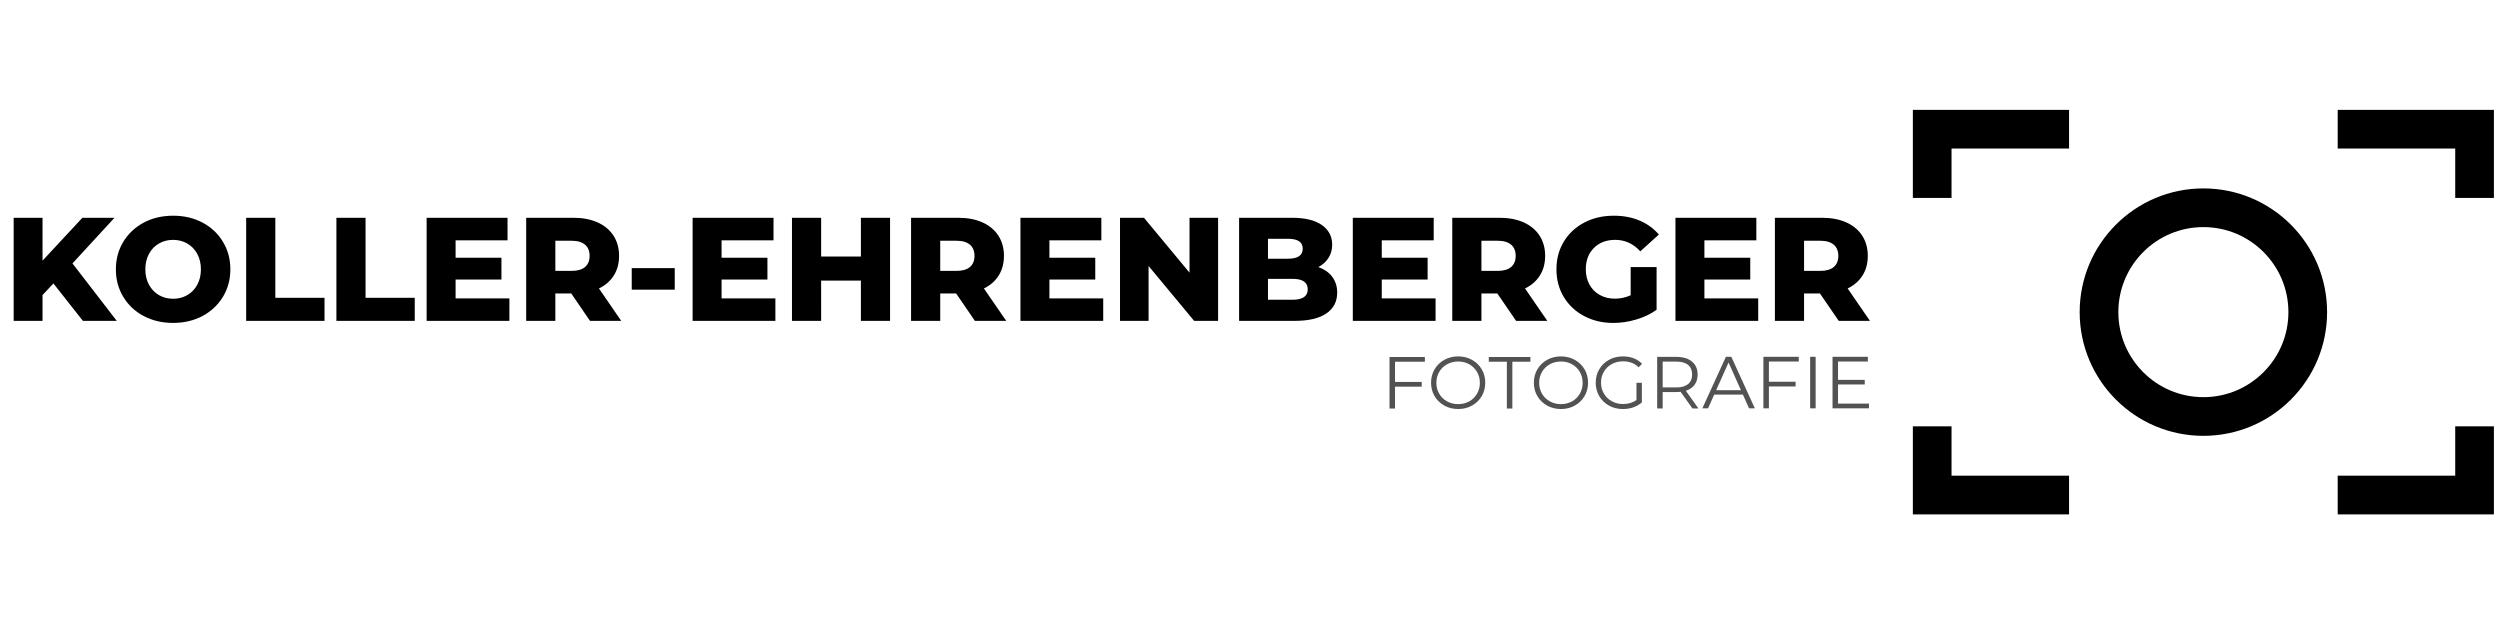 <?xml version="1.0" encoding="UTF-8" standalone="no"?> <svg xmlns:inkscape="http://www.inkscape.org/namespaces/inkscape" xmlns:sodipodi="http://sodipodi.sourceforge.net/DTD/sodipodi-0.dtd" xmlns="http://www.w3.org/2000/svg" xmlns:svg="http://www.w3.org/2000/svg" version="1.1" viewBox="0 0 28.314 7.068" id="svg42" sodipodi:docname="logo-transparent-svg.svg" inkscape:version="1.1.2 (b8e25be833, 2022-02-05)"><g transform="matrix(1.112,0,0,1.112,0.038,2.443)" id="g32"><g clip-path="url(#SvgjsClipPath15095)" id="g22"><g clip-path="url(#aae8014f8-1667-496f-a4c7-71a8e29c5730e821671e-c0f9-415c-8954-a3ba7a4af769)" id="g4"><path d="m 23.47,0.982 c 0,0.587 -0.476,1.063 -1.063,1.063 -0.587,0 -1.063,-0.476 -1.063,-1.063 0,-0.587 0.476,-1.063 1.063,-1.063 0.587,0 1.063,0.476 1.063,1.063 z" fill="none" fill-rule="nonzero" stroke-dasharray="none" stroke-miterlimit="10" stroke-linejoin="miter" stroke-linecap="butt" stroke-width="0.394" stroke="#000000" id="path2"></path></g><g clip-path="url(#aae8014f8-1667-496f-a4c7-71a8e29c5730e821671e-c0f9-415c-8954-a3ba7a4af769)" id="g8"><path d="m 19.645,-0.181 v -0.7 h 1.394" fill="none" fill-rule="nonzero" stroke-dasharray="none" stroke-miterlimit="10" stroke-linejoin="miter" stroke-linecap="butt" stroke-width="0.394" stroke="#000000" id="path6"></path></g><g clip-path="url(#aae8014f8-1667-496f-a4c7-71a8e29c5730e821671e-c0f9-415c-8954-a3ba7a4af769)" id="g12"><path d="m 25.169,-0.181 v -0.7 h -1.394" fill="none" fill-rule="nonzero" stroke-dasharray="none" stroke-miterlimit="10" stroke-linejoin="miter" stroke-linecap="butt" stroke-width="0.394" stroke="#000000" id="path10"></path></g><g clip-path="url(#aae8014f8-1667-496f-a4c7-71a8e29c5730e821671e-c0f9-415c-8954-a3ba7a4af769)" id="g16"><path d="m 19.645,2.145 v 0.7 h 1.394" fill="none" fill-rule="nonzero" stroke-dasharray="none" stroke-miterlimit="10" stroke-linejoin="miter" stroke-linecap="butt" stroke-width="0.394" stroke="#000000" id="path14"></path></g><g clip-path="url(#aae8014f8-1667-496f-a4c7-71a8e29c5730e821671e-c0f9-415c-8954-a3ba7a4af769)" id="g20"><path d="M 25.169,2.145 V 2.845 H 23.775" fill="none" fill-rule="nonzero" stroke-dasharray="none" stroke-miterlimit="10" stroke-linejoin="miter" stroke-linecap="butt" stroke-width="0.394" stroke="#000000" id="path18"></path></g></g><g id="g26"><path d="M 0.51,0.69 0.399,0.808 V 1.071 H 0.105 V 0.021 H 0.399 V 0.458 L 0.805,0.021 h 0.327 L 0.704,0.486 1.155,1.071 H 0.81 L 0.51,0.69 m 0.92,0.332 q -0.133,-0.07 -0.208,-0.195 -0.076,-0.124 -0.076,-0.281 0,-0.156 0.076,-0.281 0.076,-0.124 0.208,-0.195 Q 1.563,0 1.729,0 q 0.167,0 0.299,0.07 0.133,0.07 0.208,0.195 0.076,0.124 0.076,0.281 0,0.156 -0.076,0.281 -0.076,0.124 -0.208,0.195 -0.133,0.07 -0.299,0.07 -0.167,0 -0.299,-0.07 m 0.443,-0.213 q 0.065,-0.037 0.102,-0.106 0.037,-0.068 0.037,-0.157 0,-0.088 -0.037,-0.157 -0.037,-0.068 -0.102,-0.106 -0.065,-0.037 -0.144,-0.037 -0.08,0 -0.144,0.037 -0.065,0.037 -0.102,0.106 -0.037,0.068 -0.037,0.157 0,0.088 0.037,0.157 0.037,0.068 0.102,0.106 0.065,0.037 0.144,0.037 0.08,0 0.144,-0.037 M 2.473,0.021 h 0.297 v 0.815 h 0.501 V 1.071 h -0.798 v -1.05 m 0.919,0 h 0.297 v 0.815 h 0.501 V 1.071 h -0.798 v -1.05 m 1.762,0.821 V 1.071 h -0.843 v -1.05 h 0.824 v 0.23 h -0.529 v 0.177 h 0.467 v 0.222 h -0.467 v 0.192 h 0.549 M 5.784,0.792 h -0.162 v 0.279 h -0.297 v -1.05 h 0.48 q 0.142,0 0.247,0.047 0.105,0.047 0.162,0.135 0.057,0.088 0.057,0.206 0,0.114 -0.053,0.199 -0.053,0.085 -0.152,0.133 l 0.227,0.33 h -0.318 l -0.191,-0.279 m 0.141,-0.496 q -0.046,-0.041 -0.138,-0.041 h -0.165 v 0.307 h 0.165 q 0.091,0 0.138,-0.04 0.046,-0.04 0.046,-0.113 0,-0.073 -0.046,-0.114 M 6.4,0.534 h 0.438 v 0.219 h -0.438 V 0.534 M 7.863,0.842 V 1.071 h -0.843 v -1.05 h 0.824 v 0.23 h -0.529 v 0.177 h 0.467 v 0.222 h -0.467 v 0.192 h 0.549 M 9.031,0.021 v 1.05 h -0.297 V 0.661 h -0.405 V 1.071 h -0.297 v -1.05 h 0.297 v 0.395 h 0.405 V 0.021 h 0.297 m 0.673,0.771 h -0.162 v 0.279 h -0.297 v -1.05 h 0.48 q 0.142,0 0.247,0.047 0.105,0.047 0.162,0.135 0.057,0.088 0.057,0.206 0,0.114 -0.053,0.199 Q 10.086,0.693 9.987,0.741 l 0.227,0.33 H 9.895 l -0.191,-0.279 m 0.141,-0.496 q -0.046,-0.041 -0.138,-0.041 h -0.165 v 0.307 h 0.165 q 0.091,0 0.138,-0.04 0.046,-0.04 0.046,-0.113 0,-0.073 -0.046,-0.114 m 1.357,0.546 V 1.071 h -0.843 v -1.05 h 0.824 v 0.23 h -0.529 v 0.177 h 0.467 v 0.222 h -0.467 v 0.192 h 0.549 M 12.372,0.021 v 1.05 h -0.244 l -0.464,-0.559 V 1.071 h -0.291 v -1.05 h 0.244 l 0.464,0.559 V 0.021 h 0.291 m 1.162,0.601 q 0.051,0.067 0.051,0.161 0,0.138 -0.111,0.213 -0.111,0.075 -0.321,0.075 h -0.567 v -1.05 h 0.537 q 0.201,0 0.306,0.074 0.105,0.074 0.105,0.2 0,0.075 -0.037,0.134 -0.037,0.059 -0.104,0.094 0.09,0.032 0.141,0.098 m -0.654,-0.386 V 0.438 h 0.204 q 0.15,0 0.15,-0.102 0,-0.101 -0.15,-0.101 h -0.204 m 0.405,0.514 q 0,-0.106 -0.156,-0.106 h -0.249 v 0.213 h 0.249 q 0.156,0 0.156,-0.106 M 14.587,0.842 V 1.071 h -0.843 v -1.05 h 0.824 v 0.23 h -0.529 v 0.177 h 0.467 v 0.222 h -0.467 v 0.192 h 0.549 M 15.216,0.792 h -0.162 v 0.279 h -0.297 v -1.05 h 0.48 q 0.142,0 0.247,0.047 0.105,0.047 0.162,0.135 0.057,0.088 0.057,0.206 0,0.114 -0.053,0.199 -0.053,0.085 -0.152,0.133 l 0.227,0.33 h -0.318 l -0.191,-0.279 m 0.141,-0.496 q -0.046,-0.041 -0.138,-0.041 h -0.165 v 0.307 h 0.165 q 0.091,0 0.138,-0.04 0.046,-0.04 0.046,-0.113 0,-0.073 -0.046,-0.114 m 1.218,0.228 h 0.263 v 0.435 q -0.09,0.065 -0.207,0.099 -0.117,0.035 -0.234,0.035 -0.165,0 -0.297,-0.07 -0.132,-0.07 -0.207,-0.194 -0.075,-0.124 -0.075,-0.282 0,-0.158 0.075,-0.282 0.075,-0.124 0.208,-0.194 Q 16.234,0 16.402,0 q 0.147,0 0.264,0.05 0.117,0.05 0.195,0.142 l -0.189,0.171 q -0.106,-0.117 -0.255,-0.117 -0.135,0 -0.217,0.082 -0.083,0.082 -0.083,0.218 0,0.087 0.037,0.155 0.037,0.068 0.105,0.106 0.068,0.038 0.154,0.038 0.086,0 0.161,-0.035 v -0.288 m 1.299,0.318 V 1.071 h -0.843 v -1.05 h 0.824 v 0.23 h -0.529 v 0.177 h 0.467 v 0.222 h -0.467 v 0.192 h 0.549 M 18.502,0.792 h -0.162 v 0.279 h -0.297 v -1.05 h 0.48 q 0.142,0 0.247,0.047 0.105,0.047 0.162,0.135 0.057,0.088 0.057,0.206 0,0.114 -0.053,0.199 -0.053,0.085 -0.152,0.133 l 0.227,0.33 h -0.318 l -0.191,-0.279 m 0.141,-0.496 q -0.046,-0.041 -0.138,-0.041 h -0.165 v 0.307 h 0.165 q 0.091,0 0.138,-0.04 0.046,-0.04 0.046,-0.113 0,-0.073 -0.046,-0.114" fill="#000000" fill-rule="nonzero" id="path24"></path></g><g id="g30"><path d="m 14.174,1.487 v 0.206 h 0.272 v 0.048 h -0.272 v 0.223 h -0.056 v -0.525 h 0.36 v 0.048 h -0.304 m 0.502,0.447 q -0.063,-0.035 -0.099,-0.096 -0.036,-0.061 -0.036,-0.137 0,-0.076 0.036,-0.137 0.036,-0.061 0.099,-0.096 0.063,-0.035 0.141,-0.035 0.078,0 0.141,0.035 0.063,0.035 0.099,0.096 0.036,0.061 0.036,0.137 0,0.076 -0.036,0.137 -0.036,0.061 -0.099,0.096 -0.063,0.035 -0.141,0.035 -0.078,0 -0.141,-0.035 M 14.93,1.891 q 0.05,-0.028 0.079,-0.078 0.029,-0.05 0.029,-0.111 0,-0.061 -0.029,-0.111 -0.029,-0.05 -0.079,-0.078 -0.05,-0.028 -0.113,-0.028 -0.062,0 -0.113,0.028 -0.051,0.028 -0.08,0.078 -0.029,0.05 -0.029,0.111 0,0.061 0.029,0.111 0.029,0.05 0.08,0.078 0.051,0.028 0.113,0.028 0.062,0 0.113,-0.028 m 0.383,-0.404 h -0.184 v -0.048 h 0.424 v 0.048 h -0.184 v 0.477 h -0.056 v -0.477 m 0.41,0.447 q -0.063,-0.035 -0.099,-0.096 -0.036,-0.061 -0.036,-0.137 0,-0.076 0.036,-0.137 0.036,-0.061 0.099,-0.096 0.063,-0.035 0.141,-0.035 0.078,0 0.141,0.035 0.063,0.035 0.099,0.096 0.036,0.061 0.036,0.137 0,0.076 -0.036,0.137 -0.036,0.061 -0.099,0.096 -0.063,0.035 -0.141,0.035 -0.078,0 -0.141,-0.035 M 15.977,1.891 q 0.05,-0.028 0.079,-0.078 0.029,-0.05 0.029,-0.111 0,-0.061 -0.029,-0.111 -0.029,-0.05 -0.079,-0.078 -0.05,-0.028 -0.113,-0.028 -0.062,0 -0.113,0.028 -0.051,0.028 -0.08,0.078 -0.029,0.05 -0.029,0.111 0,0.061 0.029,0.111 0.029,0.05 0.08,0.078 0.051,0.028 0.113,0.028 0.062,0 0.113,-0.028 m 0.658,-0.189 h 0.053 v 0.2 q -0.037,0.032 -0.087,0.05 -0.05,0.017 -0.106,0.017 -0.079,0 -0.142,-0.035 -0.063,-0.035 -0.099,-0.096 -0.036,-0.061 -0.036,-0.137 0,-0.076 0.036,-0.137 0.036,-0.061 0.099,-0.096 0.063,-0.035 0.142,-0.035 0.06,0 0.11,0.019 0.05,0.019 0.085,0.057 l -0.035,0.035 q -0.062,-0.061 -0.158,-0.061 -0.064,0 -0.115,0.028 -0.051,0.028 -0.081,0.078 -0.029,0.05 -0.029,0.111 0,0.061 0.029,0.111 0.029,0.05 0.08,0.078 0.051,0.029 0.115,0.029 0.081,0 0.137,-0.041 v -0.177 m 0.57,0.263 -0.12,-0.169 q -0.02,0.002 -0.042,0.002 h -0.141 v 0.167 h -0.056 v -0.525 h 0.197 q 0.101,0 0.158,0.048 0.057,0.048 0.057,0.132 0,0.061 -0.031,0.104 -0.031,0.042 -0.089,0.061 l 0.128,0.18 h -0.061 m -0.044,-0.248 q 0.041,-0.035 0.041,-0.097 0,-0.064 -0.041,-0.098 -0.041,-0.034 -0.119,-0.034 h -0.14 v 0.263 h 0.14 q 0.078,0 0.119,-0.035 m 0.558,0.108 h -0.292 l -0.063,0.14 h -0.058 l 0.24,-0.525 h 0.055 l 0.24,0.525 h -0.059 l -0.063,-0.14 m -0.02,-0.045 -0.126,-0.282 -0.126,0.282 h 0.252 m 0.285,-0.292 v 0.206 h 0.272 v 0.048 h -0.272 v 0.223 h -0.056 v -0.525 h 0.36 v 0.048 h -0.304 m 0.42,-0.048 h 0.056 v 0.525 h -0.056 v -0.525 m 0.599,0.477 v 0.048 h -0.371 v -0.525 h 0.36 v 0.048 h -0.304 v 0.187 h 0.272 v 0.047 h -0.272 v 0.195 h 0.316" fill="#525252" fill-rule="nonzero" id="path28"></path></g></g><defs id="defs40"><clipPath id="SvgjsClipPath15095"><path d=" M 19.448 -1.078 h 5.918 v 4.12 h -5.918 Z" id="path34"></path></clipPath><clipPath id="aae8014f8-1667-496f-a4c7-71a8e29c5730e821671e-c0f9-415c-8954-a3ba7a4af769"><path d=" M 19.448 3.042 L 25.366 3.042 L 25.366 -1.078 L 19.448 -1.078 Z" id="path37"></path></clipPath></defs></svg> 
